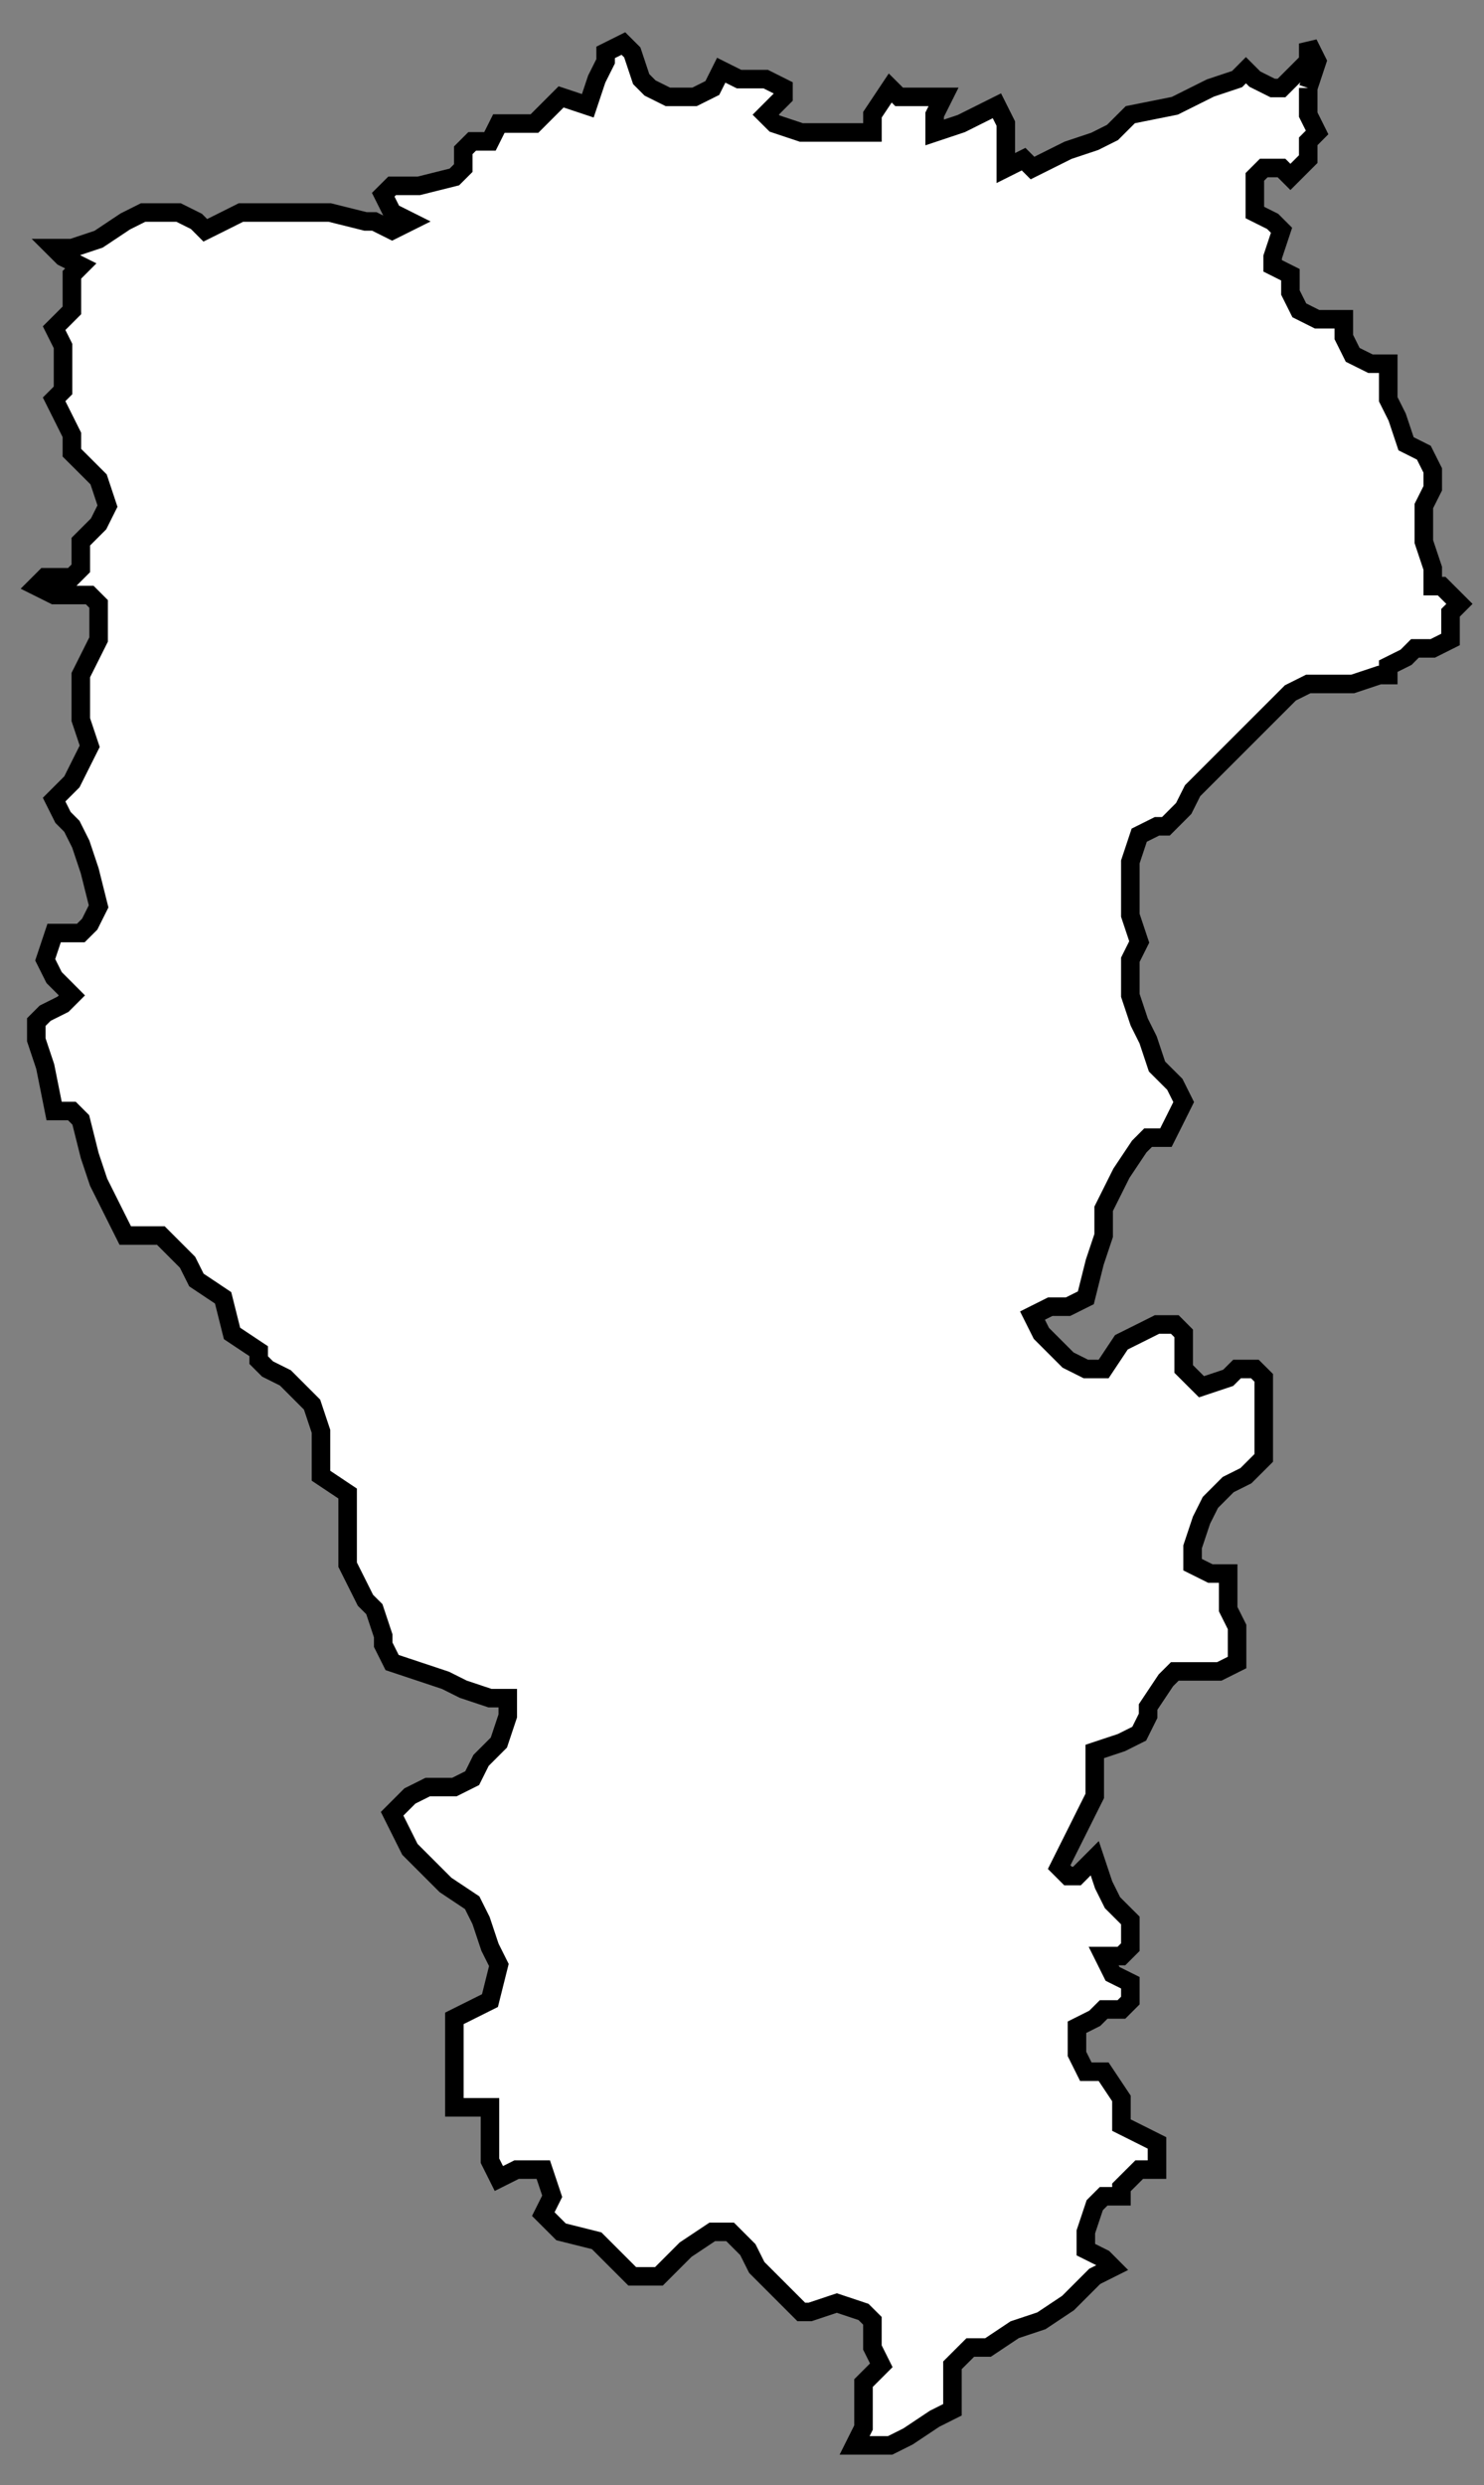 <?xml version="1.0" encoding="UTF-8"?> <svg xmlns="http://www.w3.org/2000/svg" width="43" height="72" viewBox="0 0 43 72" fill="none"><rect x="0" y="0" width="43" height="72" fill="#808080" stroke="none"/><path d="M37.907 2.549V3.322L38.164 3.837L37.907 4.095V4.61L37.391 5.126L37.133 4.868H36.618L36.36 5.126V6.157L36.876 6.415L37.133 6.672L36.876 7.445V7.703L37.391 7.961V8.476L37.649 8.992L38.164 9.25H38.938V9.765L39.195 10.281L39.711 10.538L40.226 10.538V11.569L40.484 12.085L40.742 12.858L41.257 13.116L41.515 13.631V14.147L41.257 14.662V15.693L41.515 16.466V16.982H41.773L42.03 17.239L42.288 17.497L42.03 17.755V18.528L41.515 18.786H40.999L40.742 19.044L40.226 19.301V19.559H39.968L39.195 19.817H37.907L37.391 20.075L34.556 22.91L34.298 23.425L33.783 23.941H33.525L33.01 24.198L32.752 24.973V26.519L33.01 27.292L32.752 27.808V28.839L33.01 29.612L33.267 30.127L33.525 30.901L34.041 31.416L34.298 31.931L34.041 32.447L33.783 32.962H33.267L33.01 33.22L32.494 33.993L31.979 35.024V35.798L31.721 36.571L31.463 37.602L30.948 37.859H30.432L29.917 38.117L30.175 38.633L30.432 38.89L30.948 39.406L31.463 39.664H31.979L32.494 38.89L33.01 38.633L33.525 38.375H34.041L34.298 38.633V39.664L34.814 40.179L35.587 39.921L35.845 39.664H36.36L36.618 39.921V42.241L36.102 42.756L35.587 43.014L35.072 43.53L34.814 44.045L34.556 44.818V45.334L35.072 45.591H35.587V46.623L35.845 47.138V48.169L35.329 48.427H34.041L33.783 48.684L33.267 49.458V49.715L33.01 50.231L32.494 50.489L31.721 50.746V52.035L31.463 52.55L31.206 53.066L30.948 53.581L30.69 54.097L30.948 54.355H31.206L31.721 53.839L31.979 54.612L32.236 55.128L32.752 55.643V56.416L32.494 56.674H31.979L32.236 57.19L32.752 57.447V57.963L32.494 58.221H31.979L31.721 58.478L31.206 58.736V59.51L31.463 60.026H31.979L32.494 60.799V61.572L33.01 61.83L33.525 62.088V62.861H33.01L32.494 63.376V63.634H31.979L31.721 63.892L31.463 64.665V65.18L31.979 65.438L32.236 65.696L31.721 65.954L30.948 66.727L30.175 67.242L29.401 67.5L28.628 68.016H28.114L27.598 68.531V69.82L27.083 70.078L26.31 70.593L25.794 70.851H24.763L25.021 70.335V69.046L25.536 68.531L25.279 68.016V67.242L25.021 66.985L24.248 66.727L23.474 66.985H23.217L21.928 65.696L21.67 65.18L21.155 64.665H20.639L19.866 65.18L19.093 65.954H18.32L18.062 65.696L17.289 64.923L16.258 64.665L15.742 64.15L16 63.634L15.742 62.861H14.969L14.455 63.119L14.197 62.603V61.057H13.166V58.479L14.197 57.964L14.455 56.933L14.197 56.417L13.939 55.644L13.682 55.129L12.908 54.613L12.393 54.098L11.877 53.582L11.362 52.551L11.877 52.036L12.393 51.778H13.166L13.682 51.52L13.939 51.005L14.455 50.489L14.713 49.716V49.201H14.197L13.424 48.943L12.908 48.685L11.362 48.17L11.104 47.654V47.397L10.847 46.623L10.589 46.366L10.331 45.85L10.073 45.335V43.273L9.3 42.757V41.469L9.042 40.696L8.269 39.922L7.754 39.665L7.496 39.407V39.149L6.723 38.634L6.465 37.603L5.692 37.087L5.434 36.572L4.661 35.798H3.63L3.372 35.283L2.857 34.252L2.599 33.479L2.341 32.448L2.083 32.19H1.568L1.31 30.901L1.052 30.128V29.613L1.31 29.355L1.826 29.097L2.083 28.84L1.826 28.582L1.568 28.324L1.31 27.808L1.568 27.034H2.341L2.599 26.777L2.857 26.261L2.599 25.23L2.341 24.457L2.083 23.942L1.826 23.684L1.568 23.168L2.083 22.653L2.341 22.137L2.599 21.622L2.341 20.849V19.56L2.599 19.045L2.857 18.529V17.498L2.599 17.24H1.568L1.052 16.983L1.31 16.725H2.083L2.341 16.467V15.694L2.599 15.436L2.857 15.178L3.114 14.663L2.857 13.89L2.341 13.374L2.083 13.117V12.601L1.826 12.086L1.568 11.57L1.826 11.312V10.024L1.568 9.508L1.826 9.251L2.083 8.993V7.962L2.341 7.704L1.826 7.446L1.568 7.189H2.083L2.857 6.931L3.63 6.416L4.145 6.158H5.176L5.692 6.415L5.949 6.673L6.465 6.416L6.98 6.158H9.558L10.589 6.415L10.847 6.416L11.362 6.673L11.877 6.416L11.362 6.158L11.104 5.642L11.362 5.385H12.135L13.166 5.127L13.424 4.869V4.354L13.682 4.096H14.197L14.455 3.58H15.486L16.001 3.065L16.259 2.807L17.032 3.065L17.29 2.292L17.548 1.776V1.518L18.063 1.261L18.321 1.518L18.579 2.292L18.836 2.55L19.352 2.807H20.125L20.64 2.55L20.898 2.034L21.414 2.292H22.187L22.702 2.55V2.807L22.187 3.323L22.445 3.58L23.218 3.838H25.28V3.323L25.795 2.55L26.053 2.807H27.34L27.082 3.323V3.838L27.855 3.58L28.886 3.065L29.144 3.58V4.869L29.659 4.611L29.917 4.869L30.948 4.354L31.721 4.096L32.236 3.838L32.752 3.323L34.041 3.065L35.072 2.55L35.845 2.292L36.102 2.034L36.36 2.292L36.876 2.55H37.133L37.649 2.034L37.907 1.776V1.261L38.164 1.776L37.907 2.55L37.907 2.549Z" fill="white" stroke="black" stroke-width="0.537"></path></svg> 